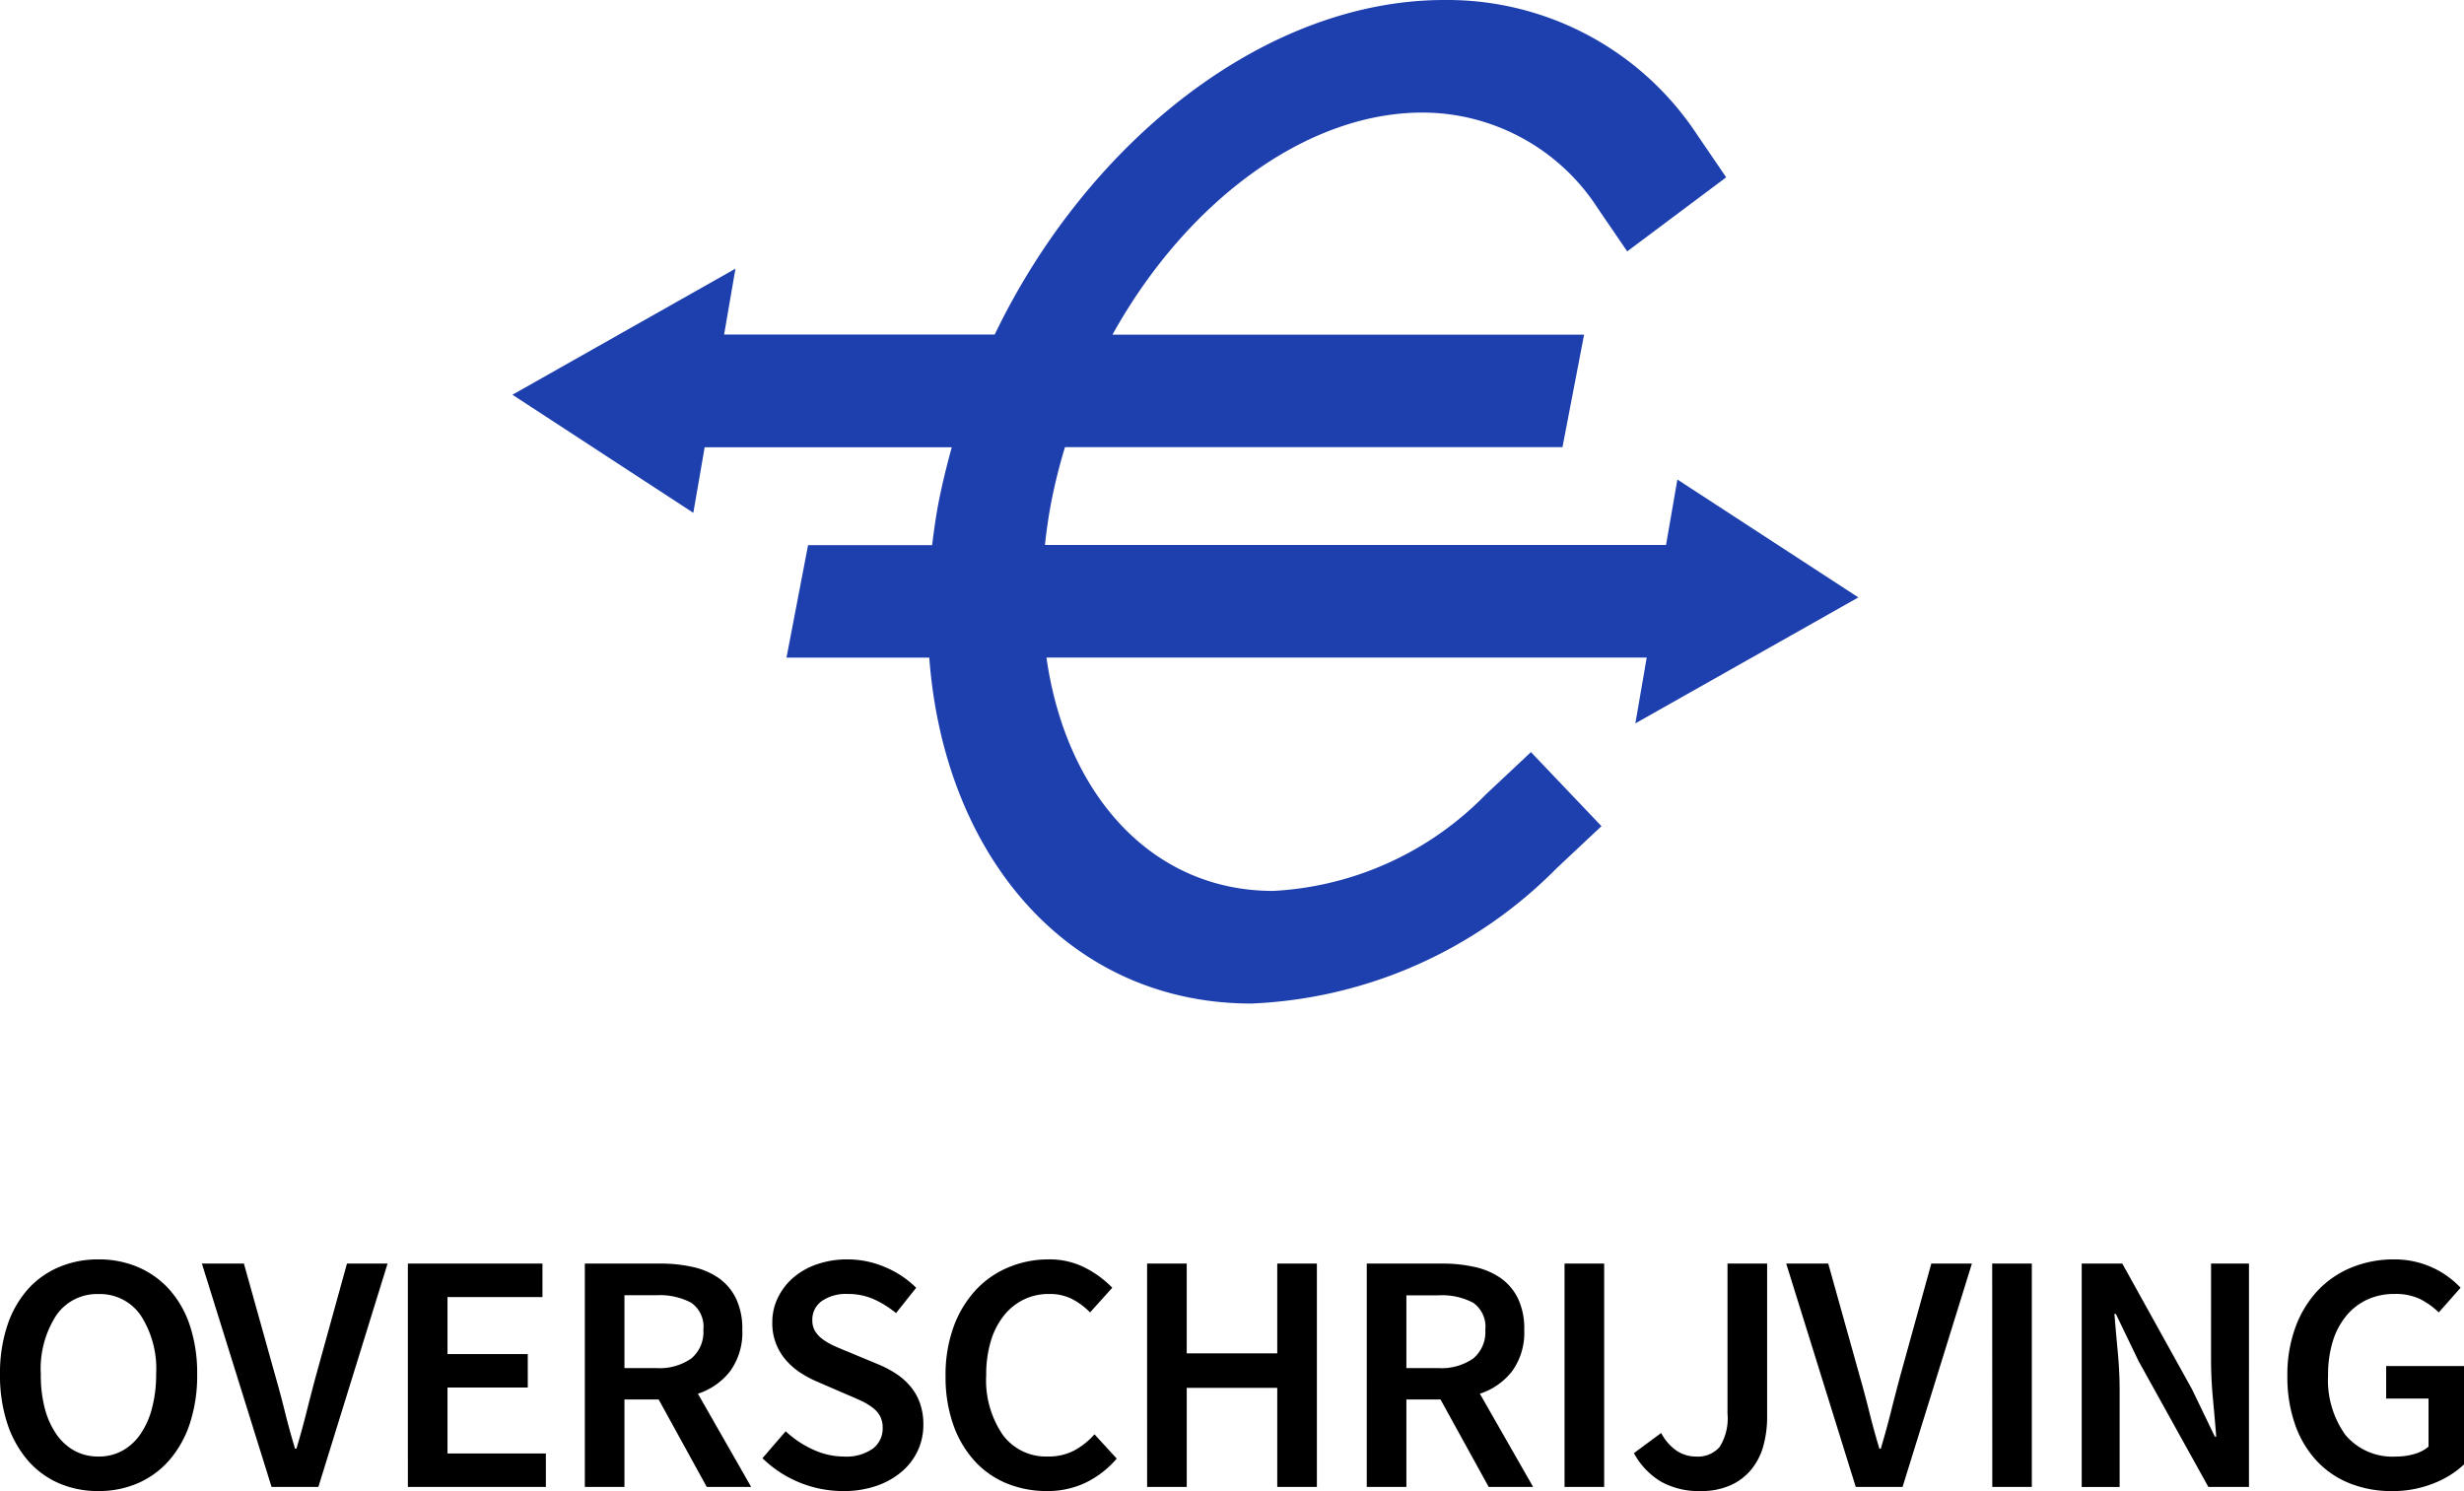<svg xmlns="http://www.w3.org/2000/svg" width="127.483" height="77.155" viewBox="0 0 127.483 77.155"><g transform="translate(0.001)"><path d="M11.412,13.987a5.045,5.045,0,0,1-2.068-.415,4.477,4.477,0,0,1-1.608-1.2,5.629,5.629,0,0,1-1.043-1.9,7.975,7.975,0,0,1-.371-2.527,7.831,7.831,0,0,1,.371-2.5A5.349,5.349,0,0,1,7.736,3.577,4.523,4.523,0,0,1,9.344,2.411,5.14,5.14,0,0,1,11.412,2a5.14,5.14,0,0,1,2.068.407A4.608,4.608,0,0,1,15.1,3.577a5.272,5.272,0,0,1,1.052,1.865,7.831,7.831,0,0,1,.371,2.5,7.975,7.975,0,0,1-.371,2.527,5.545,5.545,0,0,1-1.052,1.9,4.559,4.559,0,0,1-1.617,1.2A5.045,5.045,0,0,1,11.412,13.987Zm0-1.785a2.53,2.53,0,0,0,1.237-.3,2.755,2.755,0,0,0,.937-.857,4.266,4.266,0,0,0,.6-1.343A6.755,6.755,0,0,0,14.4,7.942a5.092,5.092,0,0,0-.8-3.049,2.559,2.559,0,0,0-2.183-1.1,2.559,2.559,0,0,0-2.183,1.1,5.092,5.092,0,0,0-.8,3.049A6.755,6.755,0,0,0,8.637,9.7a4.266,4.266,0,0,0,.6,1.343,2.755,2.755,0,0,0,.937.857A2.53,2.53,0,0,0,11.412,12.2Zm5.355-9.986h2.174l1.626,5.815q.283.99.5,1.873t.521,1.891h.071q.3-1.007.521-1.891t.486-1.873l1.608-5.815h2.1L22.794,13.775H20.373Zm10.657,0h6.964V3.948H29.475V6.9h4.153V8.632H29.475v3.411h5.09v1.732h-7.14ZM38.63,7.624h1.644a2.872,2.872,0,0,0,1.812-.495,1.775,1.775,0,0,0,.627-1.485,1.51,1.51,0,0,0-.627-1.4,3.464,3.464,0,0,0-1.812-.389H38.63Zm4.259,6.151L40.4,9.25H38.63v4.525H36.58V2.216h3.906a7.568,7.568,0,0,1,1.679.177,3.755,3.755,0,0,1,1.343.574A2.778,2.778,0,0,1,44.4,4.019a3.617,3.617,0,0,1,.327,1.626A3.405,3.405,0,0,1,44.1,7.783,3.452,3.452,0,0,1,42.43,8.95l2.757,4.825Zm4.083-2.881a5.167,5.167,0,0,0,1.414.946,3.809,3.809,0,0,0,1.591.362,2.378,2.378,0,0,0,1.5-.407,1.307,1.307,0,0,0,.513-1.078,1.258,1.258,0,0,0-.133-.6,1.361,1.361,0,0,0-.371-.433,3.2,3.2,0,0,0-.566-.345q-.327-.159-.716-.318l-1.591-.689a5.476,5.476,0,0,1-.84-.442,3.678,3.678,0,0,1-.751-.636,2.88,2.88,0,0,1-.742-2,2.86,2.86,0,0,1,.292-1.281,3.251,3.251,0,0,1,.8-1.034,3.718,3.718,0,0,1,1.228-.689A4.759,4.759,0,0,1,50.171,2a4.927,4.927,0,0,1,1.944.4,5.02,5.02,0,0,1,1.608,1.069L52.681,4.779a5.15,5.15,0,0,0-1.166-.725,3.293,3.293,0,0,0-1.343-.265,2.2,2.2,0,0,0-1.326.362,1.17,1.17,0,0,0-.495,1,1.056,1.056,0,0,0,.15.574,1.537,1.537,0,0,0,.407.424,3.314,3.314,0,0,0,.592.336q.336.15.689.292l1.573.654a5.417,5.417,0,0,1,.937.495,3.407,3.407,0,0,1,.733.654,2.844,2.844,0,0,1,.486.857,3.276,3.276,0,0,1,.177,1.122,3.15,3.15,0,0,1-.283,1.326,3.184,3.184,0,0,1-.822,1.087,4.033,4.033,0,0,1-1.308.742,5.166,5.166,0,0,1-1.741.274,5.983,5.983,0,0,1-4.171-1.7Zm8.271-2.863a7.27,7.27,0,0,1,.415-2.536,5.6,5.6,0,0,1,1.14-1.9,4.855,4.855,0,0,1,1.7-1.184A5.351,5.351,0,0,1,60.581,2a4.017,4.017,0,0,1,1.9.442,5.21,5.21,0,0,1,1.387,1.025L62.72,4.743a3.734,3.734,0,0,0-.946-.7A2.559,2.559,0,0,0,60.6,3.789a2.939,2.939,0,0,0-1.317.292,3.013,3.013,0,0,0-1.025.831,3.908,3.908,0,0,0-.672,1.317,5.957,5.957,0,0,0-.239,1.75,5,5,0,0,0,.857,3.1A2.77,2.77,0,0,0,60.528,12.2a2.879,2.879,0,0,0,1.352-.3,3.855,3.855,0,0,0,1.069-.848L64.1,12.308a4.985,4.985,0,0,1-1.608,1.246,4.552,4.552,0,0,1-2,.433,5.428,5.428,0,0,1-2.068-.389,4.629,4.629,0,0,1-1.661-1.149,5.46,5.46,0,0,1-1.113-1.873A7.394,7.394,0,0,1,55.244,8.031ZM65.671,2.216h2.05V6.864h4.684V2.216h2.05V13.775h-2.05V8.649H67.722v5.125h-2.05ZM79.086,7.624H80.73a2.872,2.872,0,0,0,1.812-.495,1.775,1.775,0,0,0,.627-1.485,1.51,1.51,0,0,0-.627-1.4A3.464,3.464,0,0,0,80.73,3.86H79.086Zm4.259,6.151L80.853,9.25H79.086v4.525h-2.05V2.216h3.906a7.568,7.568,0,0,1,1.679.177,3.755,3.755,0,0,1,1.343.574,2.778,2.778,0,0,1,.893,1.052,3.617,3.617,0,0,1,.327,1.626,3.405,3.405,0,0,1-.627,2.139,3.452,3.452,0,0,1-1.67,1.166l2.757,4.825ZM87.269,2.216h2.05V13.775h-2.05Zm5,8.766a2.5,2.5,0,0,0,.813.928,1.813,1.813,0,0,0,.99.292,1.486,1.486,0,0,0,1.22-.495A2.787,2.787,0,0,0,95.7,9.975V2.216h2.05v7.936a5.546,5.546,0,0,1-.194,1.493,3.316,3.316,0,0,1-.619,1.22,2.956,2.956,0,0,1-1.078.822,3.7,3.7,0,0,1-1.555.3,3.992,3.992,0,0,1-2.059-.495,3.839,3.839,0,0,1-1.387-1.467Zm6.469-8.766h2.174l1.626,5.815q.283.99.5,1.873t.521,1.891h.071q.3-1.007.521-1.891t.486-1.873l1.608-5.815h2.1l-3.588,11.559h-2.421Zm10.657,0h2.05V13.775H109.4Zm4.631,0h2.1l3.605,6.5,1.184,2.457h.071q-.071-.9-.168-1.935t-.1-2.006V2.216h1.962V13.775h-2.1l-3.605-6.5-1.184-2.457h-.071q.071.919.168,1.926t.1,1.979v5.055h-1.962Zm10.64,5.815a7.133,7.133,0,0,1,.424-2.536,5.557,5.557,0,0,1,1.166-1.9,4.952,4.952,0,0,1,1.75-1.184A5.755,5.755,0,0,1,130.182,2a4.7,4.7,0,0,1,2.05.451,4.616,4.616,0,0,1,.778.468,4.758,4.758,0,0,1,.619.548L132.5,4.743a4.015,4.015,0,0,0-.963-.689,2.939,2.939,0,0,0-1.334-.265,3.294,3.294,0,0,0-1.405.292,3.086,3.086,0,0,0-1.078.831,3.843,3.843,0,0,0-.7,1.317,5.759,5.759,0,0,0-.247,1.75,4.859,4.859,0,0,0,.893,3.1,3.173,3.173,0,0,0,2.642,1.122,3.243,3.243,0,0,0,.937-.133,1.923,1.923,0,0,0,.725-.38V9.2h-2.192V7.518h4.03v5.09a4.884,4.884,0,0,1-1.573.981,5.693,5.693,0,0,1-2.174.4,5.8,5.8,0,0,1-2.139-.389,4.728,4.728,0,0,1-1.714-1.149,5.314,5.314,0,0,1-1.131-1.873A7.394,7.394,0,0,1,124.667,8.031Z" transform="translate(-6.323 63.168)"/><path d="M148.013,37.432l11.537-6.519-9.363-6.1L149.6,28.2H117.466c.079-.737.184-1.481.329-2.237a28.527,28.527,0,0,1,.708-2.826h25.739l1.118-5.821h-24.4C124.723,10.534,130.9,5.825,137,5.825a10.807,10.807,0,0,1,9.092,4.989l1.5,2.194,5.12-3.832-1.5-2.2A15.472,15.472,0,0,0,138.12,0c-9.195,0-18.406,7.241-23.254,17.312h-14l.587-3.409L89.914,20.426l9.359,6.11.587-3.391h12.785c-.26.94-.49,1.88-.678,2.826-.145.755-.247,1.5-.339,2.237H105.21l-1.116,5.821h7.387c.777,10.372,7.29,17.9,16.665,17.9a23.552,23.552,0,0,0,15.777-6.985l2.336-2.194-3.648-3.832-2.337,2.194a16.56,16.56,0,0,1-11,4.989c-6.271,0-10.72-4.974-11.73-12.075H148.6Z" transform="translate(-63.403 0)" fill="#1e40af"/></g></svg>